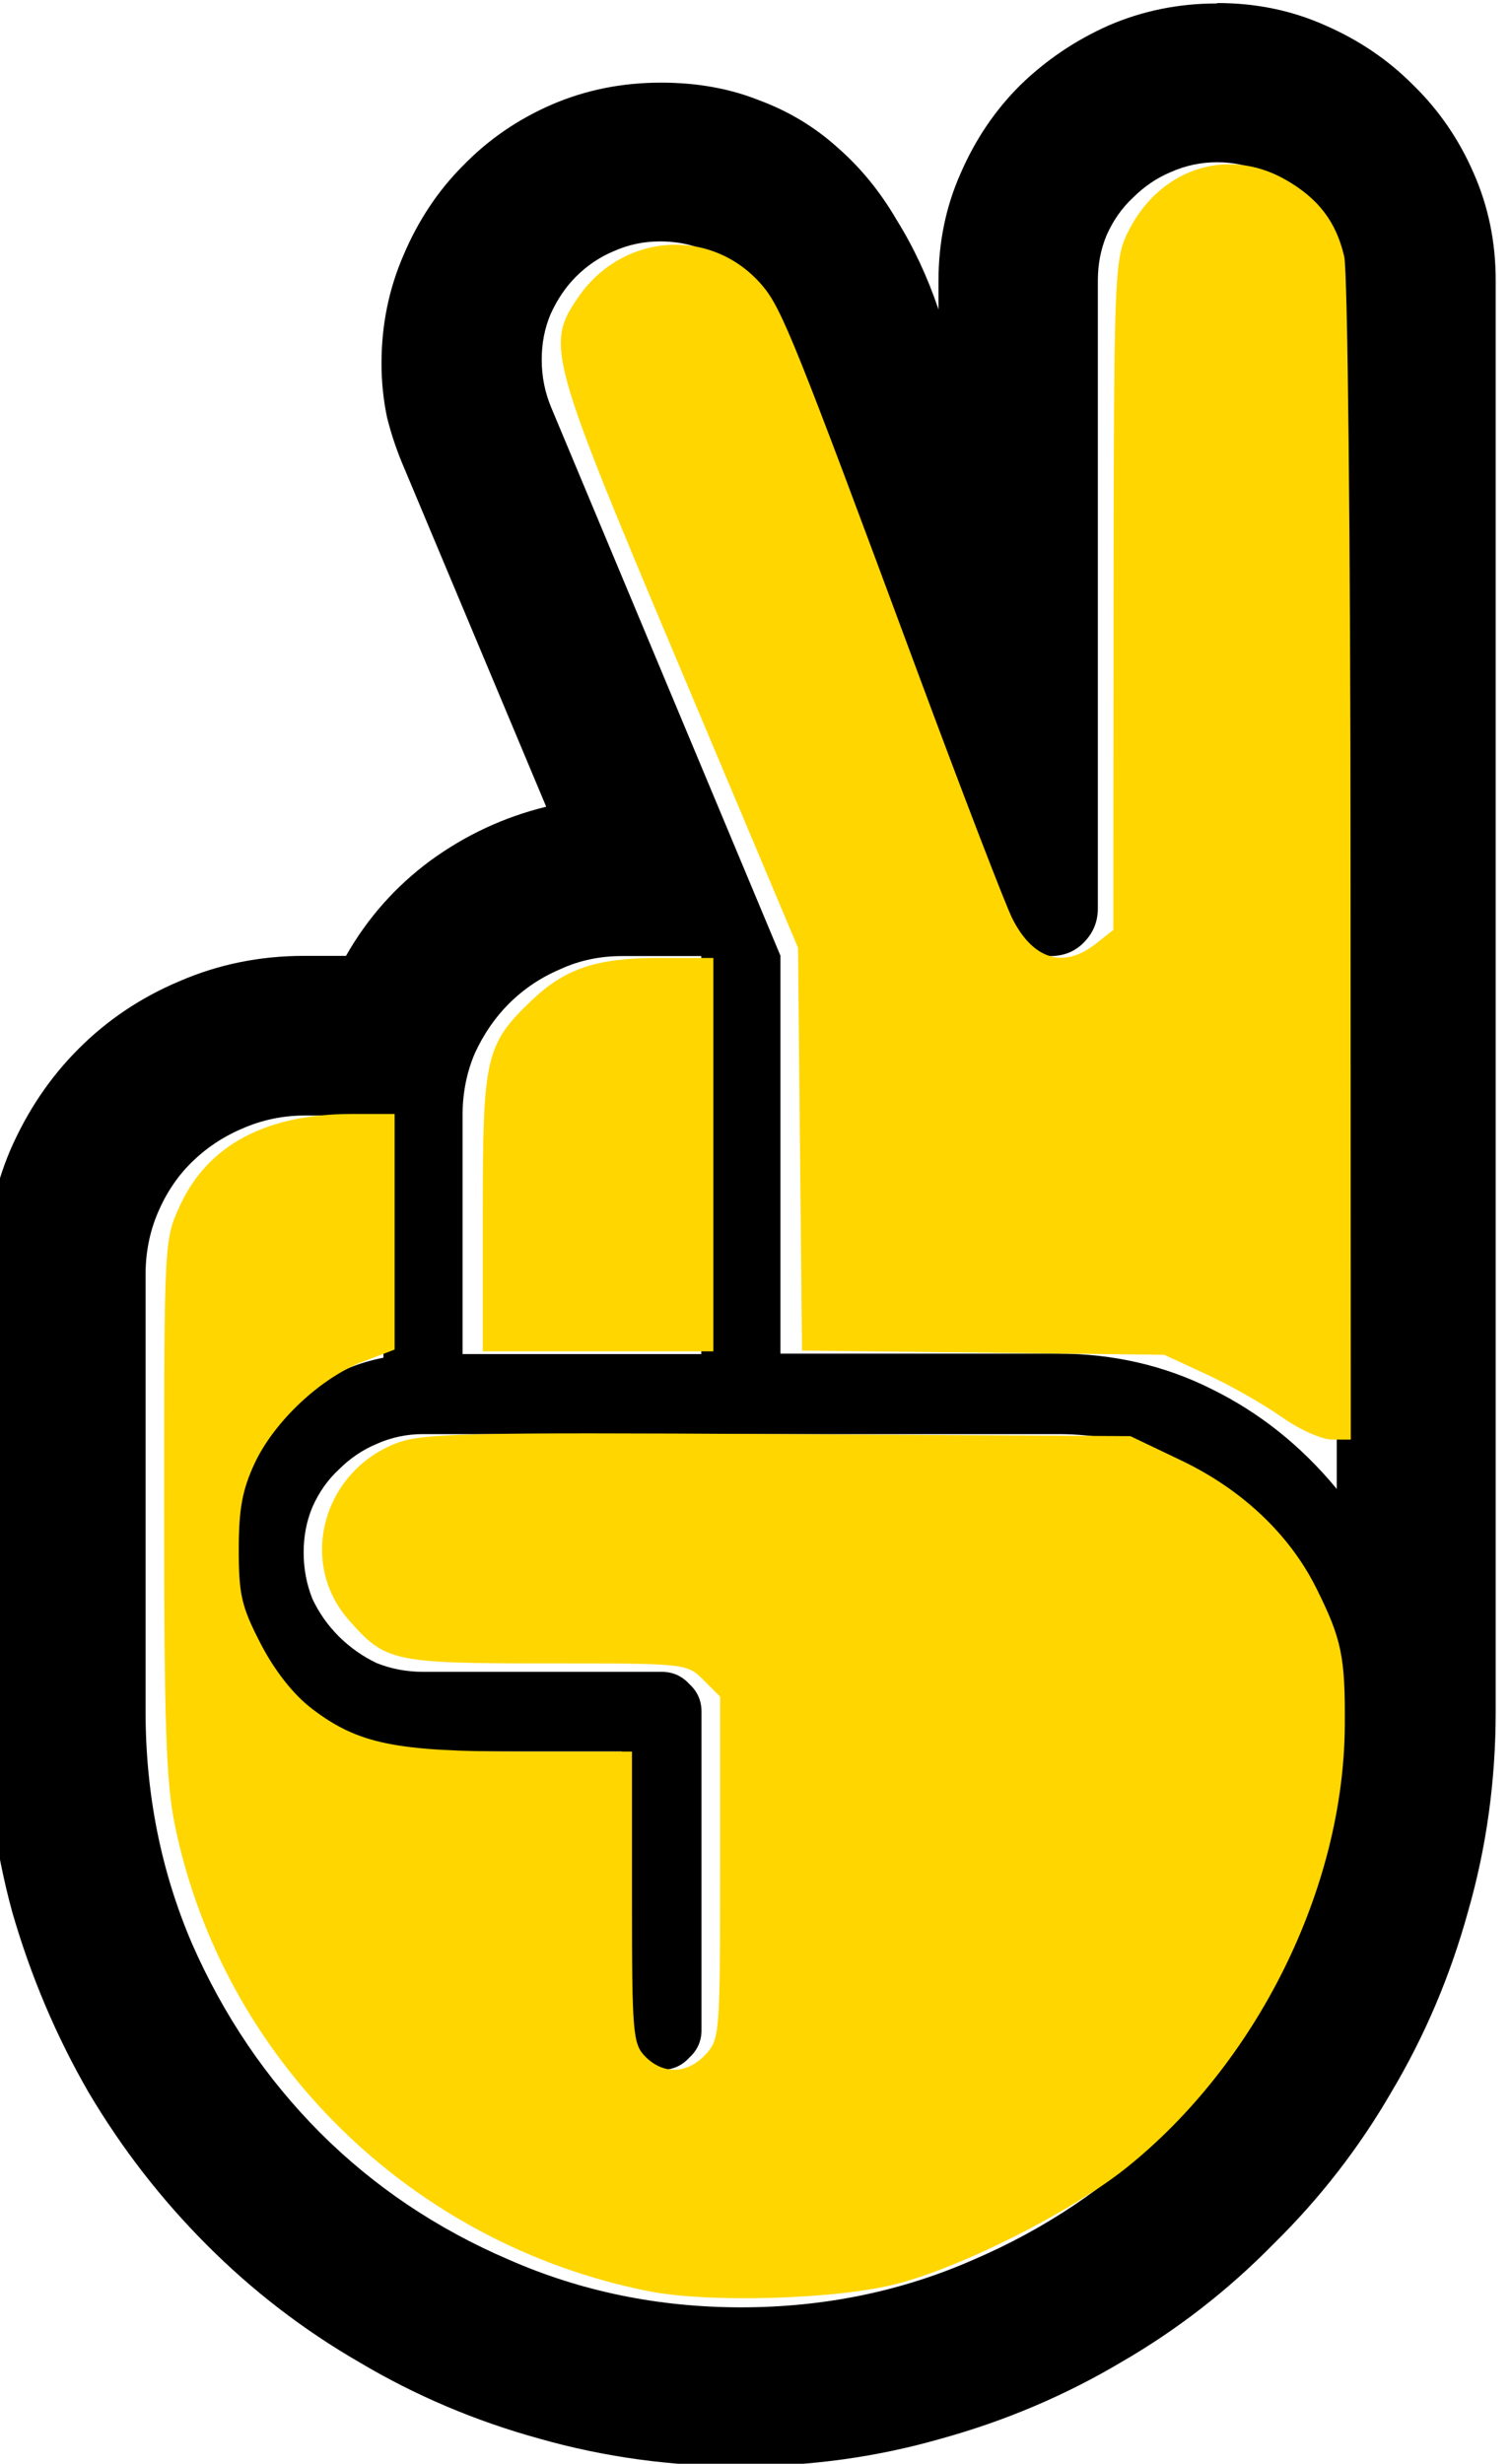 <?xml version="1.0" encoding="UTF-8" standalone="no"?>
<!-- Created with Inkscape (http://www.inkscape.org/) -->

<svg
   width="61.311mm"
   height="100mm"
   viewBox="0 0 61.311 100"
   version="1.1"
   id="svg50737"
   inkscape:version="1.1.2 (b8e25be833, 2022-02-05)"
   sodipodi:docname="victory.svg"
   xmlns:inkscape="http://www.inkscape.org/namespaces/inkscape"
   xmlns:sodipodi="http://sodipodi.sourceforge.net/DTD/sodipodi-0.dtd"
   xmlns="http://www.w3.org/2000/svg"
   xmlns:svg="http://www.w3.org/2000/svg">
  <sodipodi:namedview
     id="namedview50739"
     pagecolor="#ffffff"
     bordercolor="#666666"
     borderopacity="1.0"
     inkscape:pageshadow="2"
     inkscape:pageopacity="0.0"
     inkscape:pagecheckerboard="0"
     inkscape:document-units="mm"
     showgrid="false"
     inkscape:zoom="0.80087682"
     inkscape:cx="1435.3019"
     inkscape:cy="1006.397"
     inkscape:window-width="3840"
     inkscape:window-height="2066"
     inkscape:window-x="-11"
     inkscape:window-y="-11"
     inkscape:window-maximized="1"
     inkscape:current-layer="layer1" />
  <defs
     id="defs50734" />
  <g
     inkscape:label="Ebene 1"
     inkscape:groupmode="layer"
     id="layer1"
     transform="translate(274.797,118.056)">
    <g
       id="g50037"
       transform="translate(-1258.009,277.315)">
      <g
         aria-label="✌️"
         id="text35513"
         style="font-size:10.583px;line-height:1.25;stroke-width:0.265"
         transform="matrix(8.685,0,0,8.685,-9259.021,1802.344)">
        <path
           d="m 1184.993,-253.033 q 0.269,0 0.501,0.103 0.238,0.103 0.413,0.279 0.181,0.176 0.284,0.413 0.103,0.233 0.103,0.501 v 6.687 q 0,0.486 -0.129,0.935 -0.124,0.45 -0.357,0.842 -0.227,0.393 -0.553,0.713 -0.32,0.326 -0.713,0.553 -0.393,0.233 -0.842,0.357 -0.45,0.129 -0.935,0.129 -0.486,0 -0.941,-0.129 -0.45,-0.124 -0.842,-0.357 -0.393,-0.227 -0.713,-0.548 -0.32,-0.32 -0.553,-0.713 -0.227,-0.393 -0.357,-0.842 -0.124,-0.455 -0.124,-0.941 v -2.041 q 0,-0.31 0.114,-0.579 0.119,-0.274 0.32,-0.475 0.202,-0.202 0.47,-0.315 0.274,-0.119 0.584,-0.119 h 0.196 q 0.15,-0.264 0.393,-0.444 0.248,-0.181 0.543,-0.253 l -0.661,-1.576 q -0.052,-0.119 -0.083,-0.243 -0.026,-0.124 -0.026,-0.253 0,-0.269 0.103,-0.506 0.103,-0.243 0.279,-0.419 0.176,-0.181 0.413,-0.284 0.238,-0.103 0.512,-0.103 0.253,0 0.46,0.083 0.207,0.077 0.367,0.222 0.16,0.14 0.274,0.336 0.119,0.191 0.196,0.419 v -0.134 q 0,-0.269 0.103,-0.501 0.103,-0.238 0.279,-0.413 0.181,-0.176 0.413,-0.279 0.238,-0.103 0.506,-0.103 z m -2.227,10.769 q 0.579,0 1.085,-0.222 0.506,-0.217 0.884,-0.594 0.377,-0.377 0.594,-0.884 0.222,-0.506 0.222,-1.085 0,-0.269 -0.103,-0.501 -0.103,-0.238 -0.284,-0.413 -0.176,-0.176 -0.413,-0.279 -0.233,-0.103 -0.501,-0.103 h -2.971 q -0.114,0 -0.217,0.046 -0.098,0.041 -0.176,0.119 -0.078,0.072 -0.124,0.176 -0.041,0.098 -0.041,0.212 0,0.114 0.041,0.217 0.046,0.098 0.124,0.176 0.078,0.077 0.176,0.124 0.103,0.041 0.217,0.041 h 1.116 q 0.077,0 0.129,0.057 0.057,0.052 0.057,0.129 v 1.488 q 0,0.077 -0.057,0.129 -0.052,0.057 -0.129,0.057 -0.078,0 -0.134,-0.057 -0.052,-0.052 -0.052,-0.129 v -1.302 h -0.93 q -0.191,0 -0.362,-0.072 -0.165,-0.072 -0.295,-0.196 -0.124,-0.129 -0.196,-0.3 -0.072,-0.171 -0.072,-0.362 0,-0.16 0.052,-0.31 0.057,-0.155 0.155,-0.274 0.098,-0.124 0.233,-0.207 0.14,-0.088 0.3,-0.119 v -1.132 h -0.367 q -0.155,0 -0.295,0.062 -0.134,0.057 -0.238,0.16 -0.098,0.098 -0.155,0.233 -0.057,0.134 -0.057,0.289 v 2.041 q 0,0.579 0.217,1.085 0.222,0.506 0.599,0.884 0.377,0.377 0.884,0.594 0.506,0.222 1.085,0.222 z m 2.785,-3.824 v -5.648 q 0,-0.114 -0.047,-0.212 -0.041,-0.103 -0.119,-0.176 -0.078,-0.077 -0.181,-0.119 -0.098,-0.046 -0.212,-0.046 -0.114,0 -0.217,0.046 -0.098,0.041 -0.176,0.119 -0.078,0.072 -0.124,0.176 -0.041,0.098 -0.041,0.212 v 2.935 q 0,0.093 -0.067,0.16 -0.062,0.062 -0.155,0.062 -0.072,0 -0.114,-0.031 -0.041,-0.031 -0.083,-0.083 -0.021,-0.021 -0.072,-0.145 -0.052,-0.129 -0.124,-0.315 -0.072,-0.191 -0.16,-0.429 -0.088,-0.243 -0.181,-0.491 -0.093,-0.253 -0.186,-0.496 -0.088,-0.248 -0.165,-0.455 -0.078,-0.207 -0.14,-0.357 -0.057,-0.15 -0.083,-0.207 -0.072,-0.15 -0.212,-0.238 -0.134,-0.093 -0.305,-0.093 -0.114,0 -0.217,0.046 -0.098,0.041 -0.176,0.119 -0.072,0.072 -0.119,0.176 -0.041,0.098 -0.041,0.212 0,0.119 0.046,0.227 l 1.07,2.558 v 1.86 h 1.297 q 0.388,0 0.718,0.165 0.336,0.165 0.584,0.465 z m -3.343,-2.491 q -0.155,0 -0.289,0.062 -0.134,0.057 -0.238,0.16 -0.098,0.098 -0.16,0.233 -0.057,0.134 -0.057,0.289 v 1.116 h 1.116 v -1.86 z"
           id="path36573" />
      </g>
      <path
         style="font-variation-settings:normal;vector-effect:none;fill:#ffd600;fill-opacity:1;stroke:none;stroke-width:0.019;stroke-linecap:butt;stroke-linejoin:miter;stroke-miterlimit:4;stroke-dasharray:none;stroke-dashoffset:0;stroke-opacity:1;-inkscape-stroke:none;stop-color:#000000"
         d="m 1035.243,-337.861 c -0.712,-0.506 -2.075,-1.281 -3.028,-1.721 l -1.733,-0.8 -7.353,-0.085 -7.353,-0.085 -0.08,-8.174 -0.081,-8.174 -4.815,-11.426 c -5.313,-12.606 -5.434,-13.049 -4.118,-14.97 1.818,-2.653 5.468,-2.879 7.501,-0.463 0.774,0.92 1.364,2.389 6.251,15.571 1.853,4.997 3.602,9.546 3.887,10.109 0.841,1.66 2.082,2.036 3.371,1.022 l 0.725,-0.571 0.01,-13.539 c 0.01,-12.574 0.042,-13.618 0.514,-14.64 1.235,-2.675 4.042,-3.658 6.474,-2.267 1.328,0.759 2.051,1.707 2.377,3.114 0.14,0.602 0.254,11.457 0.257,24.55 l 0.01,23.471 h -0.758 c -0.418,0 -1.339,-0.413 -2.053,-0.921 z"
         id="path36631" />
      <path
         style="font-variation-settings:normal;vector-effect:none;fill:#ffd600;fill-opacity:1;stroke:none;stroke-width:0.019;stroke-linecap:butt;stroke-linejoin:miter;stroke-miterlimit:4;stroke-dasharray:none;stroke-dashoffset:0;stroke-opacity:1;-inkscape-stroke:none;stop-color:#000000"
         d="m 1009.559,-302.372 c -9.676,-1.917 -17.297,-9.413 -19.25,-18.933 -0.354,-1.724 -0.435,-4.149 -0.433,-12.94 0.003,-10.816 0.003,-10.818 0.659,-12.226 1.133,-2.434 3.494,-3.685 6.954,-3.685 h 1.746 v 4.781 4.781 l -1.291,0.493 c -1.711,0.654 -3.596,2.423 -4.392,4.124 -0.498,1.065 -0.645,1.855 -0.646,3.486 0,1.846 0.109,2.326 0.894,3.842 0.569,1.099 1.328,2.061 2.077,2.632 1.876,1.431 3.387,1.74 8.502,1.74 h 4.493 v 5.919 c 0,5.552 0.034,5.953 0.551,6.47 0.731,0.731 1.694,0.697 2.43,-0.087 0.582,-0.619 0.599,-0.83 0.599,-7.584 v -6.946 l -0.676,-0.676 c -0.674,-0.674 -0.693,-0.676 -6.346,-0.676 -6.275,0 -6.569,-0.065 -8.066,-1.77 -2.051,-2.336 -1.044,-6.026 1.957,-7.172 1.035,-0.395 2.813,-0.437 15.479,-0.364 l 14.309,0.083 2.066,0.987 c 2.464,1.177 4.393,2.999 5.479,5.175 1.037,2.078 1.183,2.785 1.161,5.619 -0.052,6.598 -3.574,13.697 -8.902,17.942 -2.231,1.777 -6.668,4.014 -9.303,4.689 -2.444,0.626 -7.613,0.778 -10.049,0.295 z"
         id="path36670" />
      <path
         style="font-variation-settings:normal;vector-effect:none;fill:#ffd600;fill-opacity:1;stroke:none;stroke-width:0.019;stroke-linecap:butt;stroke-linejoin:miter;stroke-miterlimit:4;stroke-dasharray:none;stroke-dashoffset:0;stroke-opacity:1;-inkscape-stroke:none;stop-color:#000000"
         d="m 1002.814,-346.175 c 0,-6.294 0.116,-6.8 1.972,-8.579 1.363,-1.306 2.641,-1.735 5.178,-1.735 h 2.211 v 7.984 7.984 h -4.68 -4.681 z"
         id="path36709" />
    </g>
  </g>
</svg>
